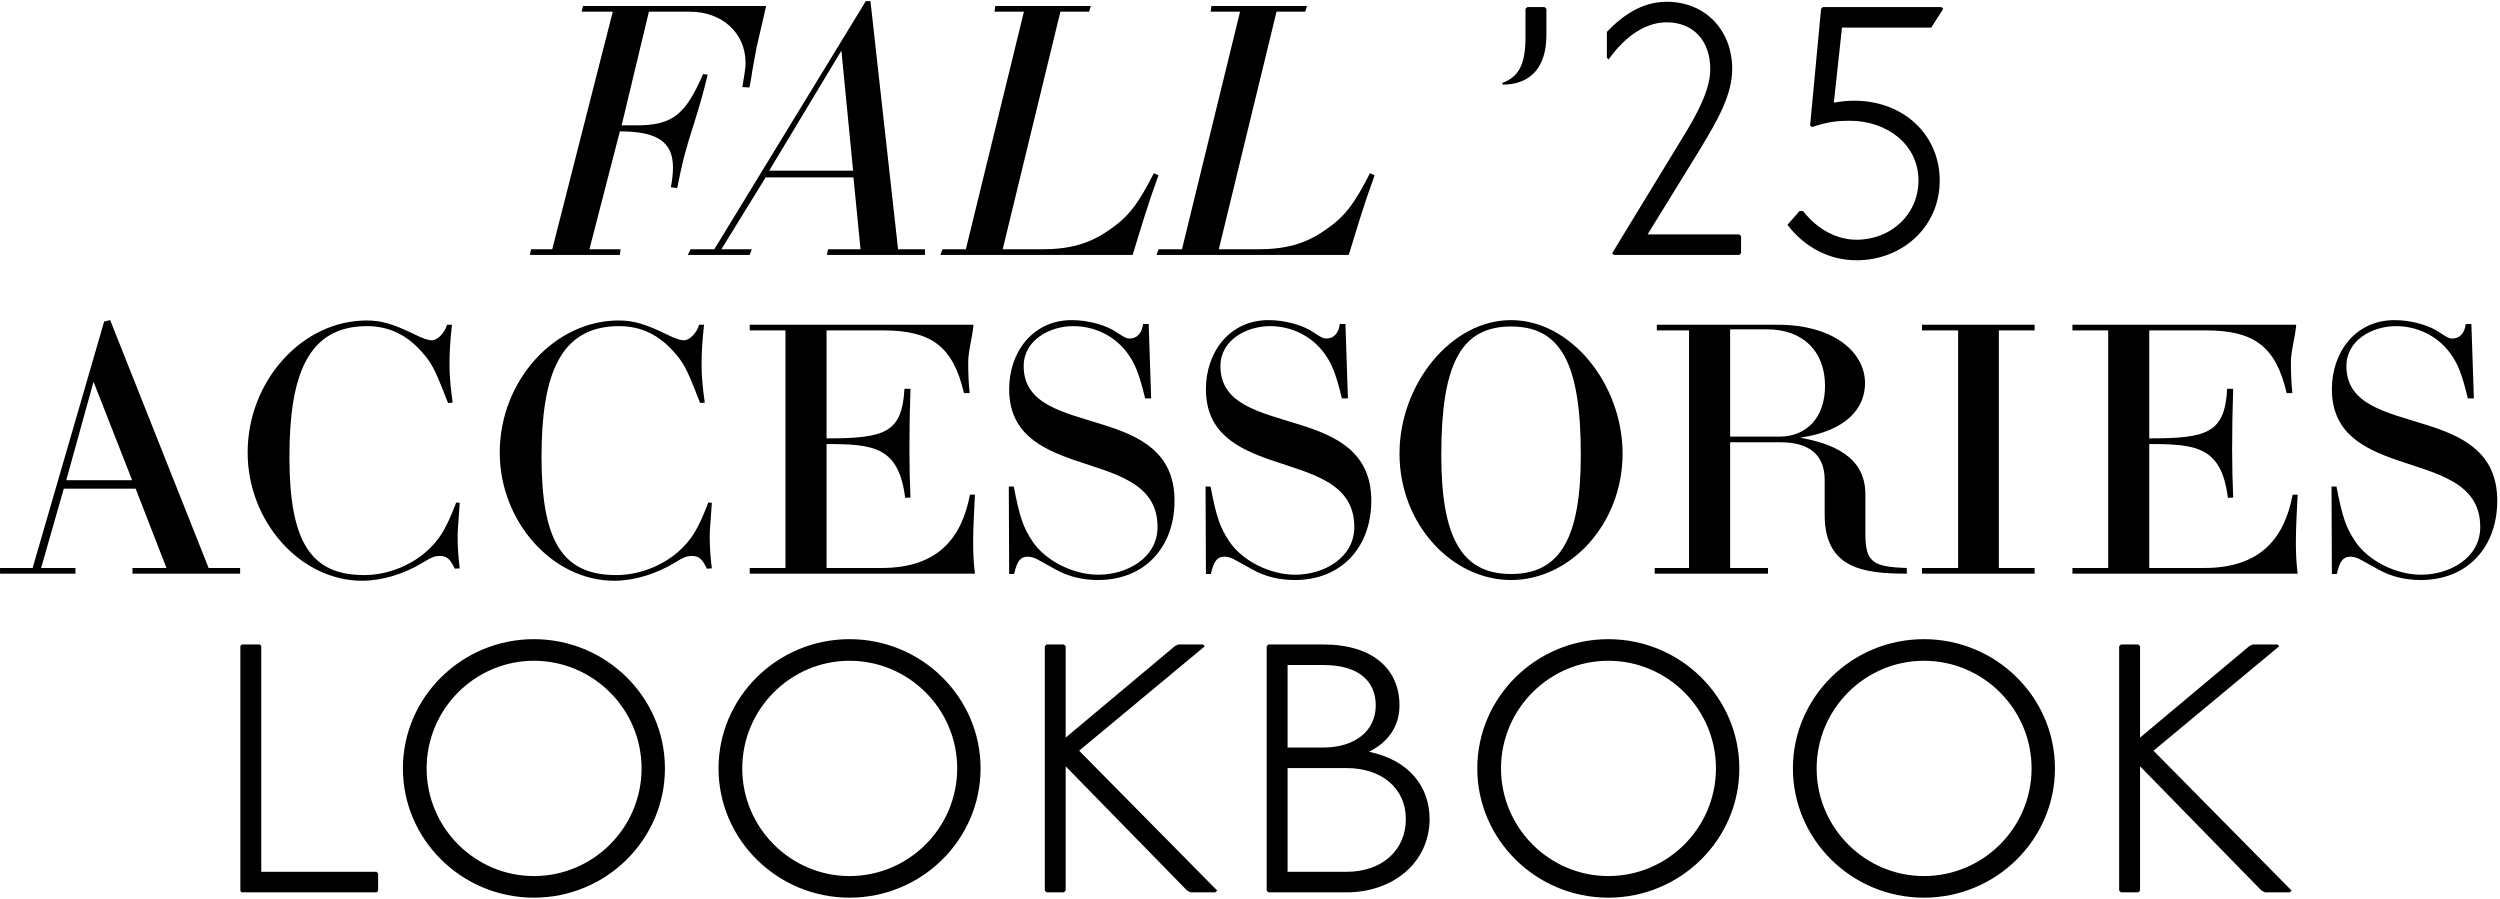 <svg width="706" height="254" viewBox="0 0 706 254" fill="none" xmlns="http://www.w3.org/2000/svg">
<path d="M149.95 70.4H155.95L173.05 3.3H164.25L164.65 1.7H216.35L215.25 6.5L213.65 13.4C213.45 14.4 213.05 16.6 212.45 20C212.35 21 212.05 22.5 211.65 24.7L209.65 24.6C210.15 21.3 210.55 19.4 210.55 17.8C210.55 9.3 203.95 3.3 194.75 3.3H183.25L175.55 35.4H179.65C189.85 35.4 193.55 32.5 198.55 20.9L199.85 21.1C198.35 27.1 198.15 27.9 195.95 35C193.35 43.1 192.75 45.6 191.25 53.1L189.45 52.9C189.85 50.8 190.05 48.9 190.05 47.3C190.05 40.1 185.65 37.1 175.05 37.1L166.45 70.4H175.25L175.05 72H149.65L149.95 70.4ZM261.215 70.4V72H233.515L233.815 70.4H243.015L241.015 50.1H216.215L203.715 70.4H212.315L211.715 72H194.215L195.015 70.4H201.715L244.515 0.3H245.815L253.615 70.4H261.215ZM240.915 48.2L237.615 14.3L217.215 48.2H240.915ZM327.154 49.5C324.054 58 322.354 63.9 319.854 72H265.554L266.154 70.4H272.754L289.154 3.3H280.854L281.054 1.7H308.054L307.554 3.3H299.454L283.154 70.4H294.054C302.054 70.4 307.554 68.9 313.154 65C318.754 61.2 321.354 57.7 325.854 48.9L327.154 49.5ZM388.189 49.5C385.089 58 383.389 63.9 380.889 72H326.589L327.189 70.4H333.789L350.189 3.3H341.889L342.089 1.7H369.089L368.589 3.3H360.489L344.189 70.4H355.089C363.089 70.4 368.589 68.9 374.189 65C379.789 61.2 382.389 57.7 386.889 48.9L388.189 49.5ZM431.301 2H436.201L436.701 2.5V9.9C436.701 19.4 431.901 23.9 424.301 23.9V23.4C428.801 21.7 430.801 18.4 430.801 10.4V2.5L431.301 2ZM453.778 16.3V9C458.278 4.3 463.778 0.5 470.678 0.5C481.578 0.5 489.178 8.5 489.178 19.5C489.178 26.9 484.878 34.2 480.178 42L465.278 66.2H491.178L491.678 66.7V71.5L491.178 72H455.778L455.278 71.5L474.778 39.5C479.778 31.5 482.978 25 482.978 19.5C482.978 11.4 478.078 6.3 470.678 6.3C463.778 6.3 457.978 11.5 454.278 16.8L453.778 16.3ZM514.775 2H548.275L548.775 2.5L545.375 7.8H520.175L517.875 29C534.175 25.9 547.775 36 547.775 51C547.775 64 537.275 73.5 524.275 73.5C516.775 73.5 509.775 70 504.775 63.5L508.175 59.6H509.175C513.475 65.1 519.075 67.7 524.275 67.7C534.075 67.7 541.775 60.5 541.775 51C541.775 40.7 532.775 34.1 522.375 34.1C519.375 34.1 516.375 34.3 511.675 35.9L511.175 35.4L514.275 2.5L514.775 2ZM9.213 160.4L29.413 90.8L31.113 90.4L58.913 160.4H67.812V162H37.413V160.4H47.013L38.312 138H18.012L11.613 160.4H21.312V162H0.013V160.4H9.213ZM26.413 107.8L18.712 135.6H37.312L26.413 107.8ZM126.235 91.7H127.635C127.135 96.1 126.935 99.7 126.935 102.6C126.935 107.5 127.435 110.6 127.835 113.7L126.535 113.8C125.935 112.3 125.435 111.2 125.235 110.5C122.735 104.2 121.735 102.3 119.135 99.4C114.835 94.5 109.735 92.1 103.635 92.1C86.935 92.1 81.735 105.9 81.735 129C81.735 153 87.735 162.4 102.835 162.4C109.035 162.4 115.435 160 120.135 156C124.035 152.6 125.935 149.5 128.835 141.9L129.835 142C129.235 149.6 129.235 150.6 129.235 151.7C129.235 154.8 129.435 157.2 129.835 160.5L128.435 160.6C127.035 157.7 126.135 157 124.135 157C122.935 157 121.935 157.3 119.535 158.8C114.135 162.1 107.935 164 102.235 164C84.835 164 69.935 147.3 69.935 127.8C69.935 107.6 85.335 90.5 103.535 90.5C107.735 90.5 111.135 91.5 117.435 94.6C119.235 95.5 120.935 96.1 121.935 96.1C123.635 96.1 125.635 93.9 126.235 91.7ZM197.427 91.7H198.827C198.327 96.1 198.127 99.7 198.127 102.6C198.127 107.5 198.627 110.6 199.027 113.7L197.727 113.8C197.127 112.3 196.627 111.2 196.427 110.5C193.927 104.2 192.927 102.3 190.327 99.4C186.027 94.5 180.927 92.1 174.827 92.1C158.127 92.1 152.927 105.9 152.927 129C152.927 153 158.927 162.4 174.027 162.4C180.227 162.4 186.627 160 191.327 156C195.227 152.6 197.127 149.5 200.027 141.9L201.027 142C200.427 149.6 200.427 150.6 200.427 151.7C200.427 154.8 200.627 157.2 201.027 160.5L199.627 160.6C198.227 157.7 197.327 157 195.327 157C194.127 157 193.127 157.3 190.727 158.8C185.327 162.1 179.127 164 173.427 164C156.027 164 141.127 147.3 141.127 127.8C141.127 107.6 156.527 90.5 174.727 90.5C178.927 90.5 182.327 91.5 188.627 94.6C190.427 95.5 192.127 96.1 193.127 96.1C194.827 96.1 196.827 93.9 197.427 91.7ZM221.818 160.4V93.3H211.718V91.7H274.918C274.618 95.4 273.418 98.9 273.418 102.4C273.418 105.1 273.518 107.9 273.818 111H272.218C269.118 97.7 262.918 93.3 249.318 93.3H233.418V123.8C250.018 123.8 254.718 122.2 255.418 109.8H257.118C256.918 115.5 256.818 121.2 256.818 126.9C256.818 131.4 256.918 136 257.118 140.5L255.618 140.6C253.818 126.1 246.618 125.4 233.418 125.4V160.4H248.918C265.118 160.4 271.618 151.7 273.918 139.7H275.318C275.118 144.3 274.818 148.7 274.818 152.9C274.818 156.1 274.918 158.7 275.318 162H211.718V160.4H221.818ZM310.186 162.3C318.086 162.3 326.886 157.7 326.886 148.8C326.886 136.2 314.586 133.8 303.286 129.9C293.786 126.6 284.986 122.2 284.986 109.9C284.986 99.4 291.686 90.4 302.686 90.4C307.286 90.4 312.486 91.8 315.586 94C317.586 95.3 318.086 95.6 318.986 95.6C321.086 95.6 322.486 94.1 322.786 91.5H324.386L325.086 112.5H323.386C321.686 105.5 320.486 102.5 318.286 99.6C314.786 94.9 309.186 92.1 303.086 92.1C296.486 92.1 289.086 96 289.086 103.4C289.086 114.3 300.386 116.4 311.386 119.9C321.686 123.1 331.686 127.6 331.686 141.4C331.686 154.4 323.386 163.8 310.086 163.8C305.686 163.8 301.586 162.8 298.086 160.8L293.186 158.1C292.186 157.5 291.086 157.2 290.186 157.2C288.186 157.2 287.186 158.5 286.386 162.1H284.986L284.886 137.4H286.286C287.986 146.1 288.886 148.8 291.586 152.9C295.286 158.4 303.086 162.3 310.186 162.3ZM365.752 162.3C373.652 162.3 382.452 157.7 382.452 148.8C382.452 136.2 370.152 133.8 358.852 129.9C349.352 126.6 340.552 122.2 340.552 109.9C340.552 99.4 347.252 90.4 358.252 90.4C362.852 90.4 368.052 91.8 371.152 94C373.152 95.3 373.652 95.6 374.552 95.6C376.652 95.6 378.052 94.1 378.352 91.5H379.952L380.652 112.5H378.952C377.252 105.5 376.052 102.5 373.852 99.6C370.352 94.9 364.752 92.1 358.652 92.1C352.052 92.1 344.652 96 344.652 103.4C344.652 114.3 355.952 116.4 366.952 119.9C377.252 123.1 387.252 127.6 387.252 141.4C387.252 154.4 378.952 163.8 365.652 163.8C361.252 163.8 357.152 162.8 353.652 160.8L348.752 158.1C347.752 157.5 346.652 157.2 345.752 157.2C343.752 157.2 342.752 158.5 341.952 162.1H340.552L340.452 137.4H341.852C343.552 146.1 344.452 148.8 347.152 152.9C350.852 158.4 358.652 162.3 365.752 162.3ZM426.719 90.4C443.719 90.4 458.219 108.6 458.219 128.1C458.219 148 443.419 163.8 426.719 163.8C410.019 163.8 395.219 148 395.219 128.1C395.219 108.6 409.719 90.4 426.719 90.4ZM426.719 162.1C440.619 162.1 446.419 151.9 446.419 128.5C446.419 102.9 440.919 92.2 426.719 92.2C412.519 92.2 407.019 102.9 407.019 128.5C407.019 151.9 412.819 162.1 426.719 162.1ZM467.887 91.7H501.887C518.187 91.7 526.687 99.7 526.687 108.2C526.687 115.4 521.287 121.7 508.387 123.6C516.987 125.2 526.787 128.6 526.787 139.6V150.7C526.787 158.6 528.687 160.1 538.487 160.4V162C526.287 162 515.287 160.6 515.287 145.4V135.5C515.287 128.3 510.787 124.9 502.787 124.9H488.587V160.4H499.287V162H467.287V160.4H476.987V93.3H467.887V91.7ZM488.587 123.3H502.487C510.387 123.3 515.387 117.7 515.387 109C515.387 99.1 509.087 93 498.987 93H488.587V123.3ZM574.573 162H542.773V160.4H552.973V93.3H542.773V91.7H574.573V93.3H564.473V160.4H574.573V162ZM595.353 160.4V93.3H585.253V91.7H648.453C648.153 95.4 646.953 98.9 646.953 102.4C646.953 105.1 647.053 107.9 647.353 111H645.753C642.653 97.7 636.453 93.3 622.853 93.3H606.953V123.8C623.553 123.8 628.253 122.2 628.953 109.8H630.653C630.453 115.5 630.353 121.2 630.353 126.9C630.353 131.4 630.453 136 630.653 140.5L629.153 140.6C627.353 126.1 620.153 125.4 606.953 125.4V160.4H622.453C638.653 160.4 645.153 151.7 647.453 139.7H648.853C648.653 144.3 648.353 148.7 648.353 152.9C648.353 156.1 648.453 158.7 648.853 162H585.253V160.4H595.353ZM683.721 162.3C691.621 162.3 700.421 157.7 700.421 148.8C700.421 136.2 688.121 133.8 676.821 129.9C667.321 126.6 658.521 122.2 658.521 109.9C658.521 99.4 665.221 90.4 676.221 90.4C680.821 90.4 686.021 91.8 689.121 94C691.121 95.3 691.621 95.6 692.521 95.6C694.621 95.6 696.021 94.1 696.321 91.5H697.921L698.621 112.5H696.921C695.221 105.5 694.021 102.5 691.821 99.6C688.321 94.9 682.721 92.1 676.621 92.1C670.021 92.1 662.621 96 662.621 103.4C662.621 114.3 673.921 116.4 684.921 119.9C695.221 123.1 705.221 127.6 705.221 141.4C705.221 154.4 696.921 163.8 683.621 163.8C679.221 163.8 675.121 162.8 671.621 160.8L666.721 158.1C665.721 157.5 664.621 157.2 663.721 157.2C661.721 157.2 660.721 158.5 659.921 162.1H658.521L658.421 137.4H659.821C661.521 146.1 662.421 148.8 665.121 152.9C668.821 158.4 676.621 162.3 683.721 162.3ZM68.281 182H73.381L73.781 182.4V246.2H106.381L106.781 246.7V251.6L106.381 252H68.281L67.881 251.6V182.4L68.281 182ZM150.779 180.5C171.179 180.5 187.779 196.9 187.779 217C187.779 237.1 171.179 253.5 150.779 253.5C130.379 253.5 113.779 237.1 113.779 217C113.779 196.9 130.379 180.5 150.779 180.5ZM150.779 186.6C134.179 186.6 120.479 200.2 120.479 217C120.479 233.8 134.179 247.4 150.779 247.4C167.479 247.4 181.179 233.8 181.179 217C181.179 200.2 167.479 186.6 150.779 186.6ZM239.912 180.5C260.312 180.5 276.912 196.9 276.912 217C276.912 237.1 260.312 253.5 239.912 253.5C219.512 253.5 202.912 237.1 202.912 217C202.912 196.9 219.512 180.5 239.912 180.5ZM239.912 186.6C223.312 186.6 209.612 200.2 209.612 217C209.612 233.8 223.312 247.4 239.912 247.4C256.612 247.4 270.312 233.8 270.312 217C270.312 200.2 256.612 186.6 239.912 186.6ZM295.545 182H300.445L300.945 182.5V208.3L331.745 182.5L332.745 182H339.745L340.245 182.5L304.745 212L343.745 251.5L343.245 252H336.245L335.245 251.5L300.945 216.4V251.5L300.445 252H295.545L295.045 251.5V182.5L295.545 182ZM358.213 182H373.713C387.713 182 395.213 189 395.213 199.2C395.213 205.5 391.613 209.8 386.613 212.3C398.113 214.7 403.713 222.3 403.713 231.3C403.713 243.3 393.713 252 380.213 252H358.213L357.713 251.5V182.5L358.213 182ZM363.613 187.8V211.1H373.713C382.513 211.1 388.513 206.5 388.513 199.2C388.513 192.7 384.113 187.8 373.713 187.8H363.613ZM363.613 216.9V246.2H380.213C390.313 246.2 397.013 240.1 397.013 231.3C397.013 222.7 390.313 216.9 380.213 216.9H363.613ZM454.186 180.5C474.586 180.5 491.186 196.9 491.186 217C491.186 237.1 474.586 253.5 454.186 253.5C433.786 253.5 417.186 237.1 417.186 217C417.186 196.9 433.786 180.5 454.186 180.5ZM454.186 186.6C437.586 186.6 423.886 200.2 423.886 217C423.886 233.8 437.586 247.4 454.186 247.4C470.886 247.4 484.586 233.8 484.586 217C484.586 200.2 470.886 186.6 454.186 186.6ZM543.318 180.5C563.718 180.5 580.318 196.9 580.318 217C580.318 237.1 563.718 253.5 543.318 253.5C522.918 253.5 506.318 237.1 506.318 217C506.318 196.9 522.918 180.5 543.318 180.5ZM543.318 186.6C526.718 186.6 513.018 200.2 513.018 217C513.018 233.8 526.718 247.4 543.318 247.4C560.018 247.4 573.718 233.8 573.718 217C573.718 200.2 560.018 186.6 543.318 186.6ZM598.951 182H603.851L604.351 182.5V208.3L635.151 182.5L636.151 182H643.151L643.651 182.5L608.151 212L647.151 251.5L646.651 252H639.651L638.651 251.5L604.351 216.4V251.5L603.851 252H598.951L598.451 251.5V182.5L598.951 182Z" fill="black"/>
</svg>
